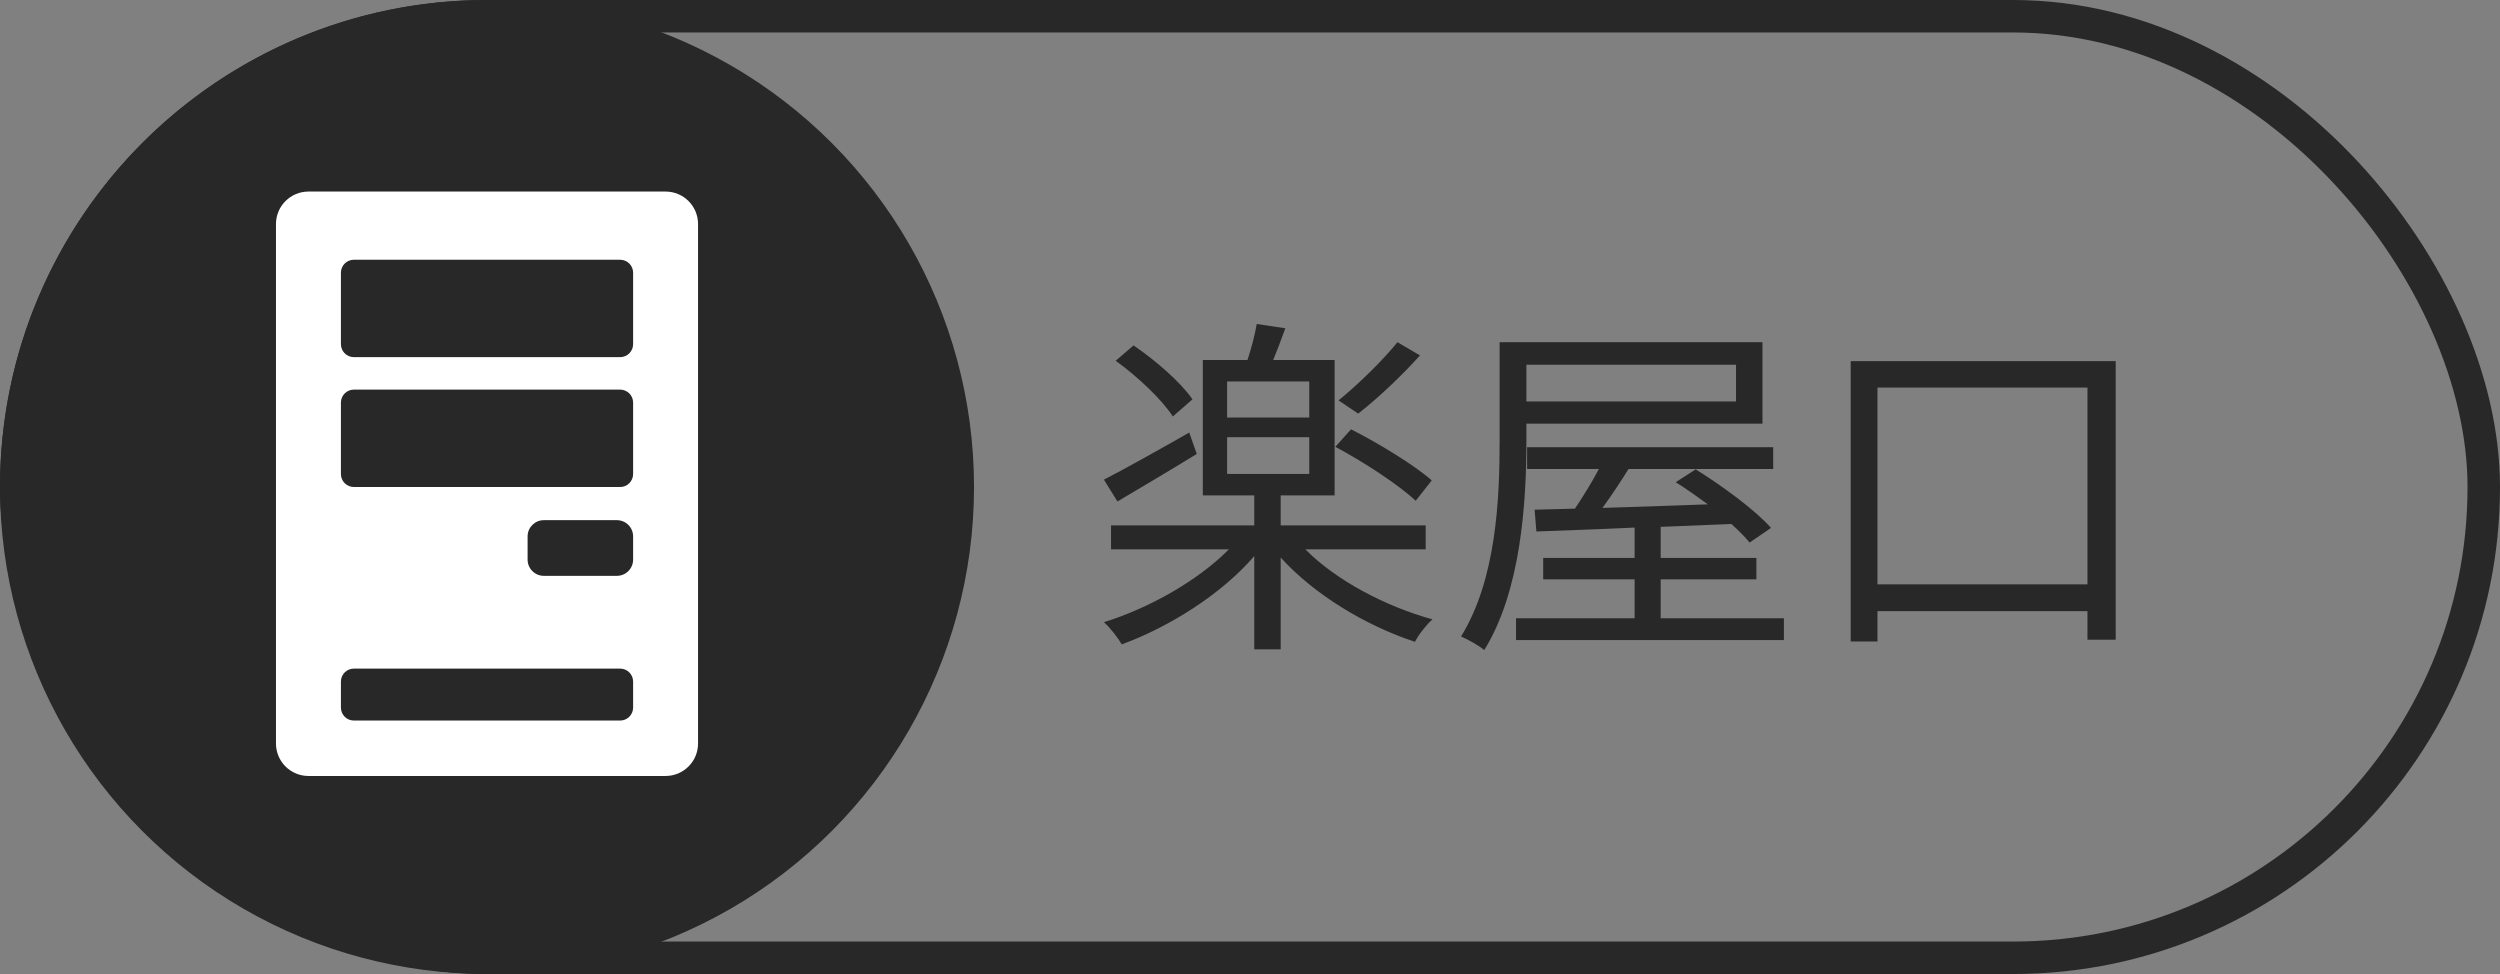 <svg width="77" height="30" viewBox="0 0 77 30" fill="none" xmlns="http://www.w3.org/2000/svg">
<rect x="0" y="0" width="77" height="30" fill="#808080" stroke="none"/>
<rect x="0.5" y="0.5" width="76" height="29" rx="14.5" stroke="#282828"/>
<circle cx="15" cy="15" r="15" fill="#282828"/>
<path d="M9.5 5.9H20.5C21.052 5.9 21.5 6.348 21.5 6.9L21.5 22.9C21.5 23.452 21.052 23.9 20.5 23.9H9.5C8.948 23.9 8.5 23.452 8.5 22.9L8.5 6.9C8.5 6.348 8.948 5.9 9.5 5.9Z" fill="white"/>
<path d="M16.75 16.021H19C19.276 16.021 19.5 16.245 19.5 16.521L19.5 17.236C19.5 17.512 19.276 17.736 19 17.736H16.75C16.474 17.736 16.25 17.512 16.25 17.236V16.521C16.25 16.245 16.474 16.021 16.75 16.021Z" fill="#282828"/>
<path d="M10.9 8H19.1C19.321 8 19.5 8.179 19.5 8.4L19.5 10.6C19.5 10.821 19.321 11 19.1 11H10.9C10.679 11 10.5 10.821 10.5 10.6V8.4C10.5 8.179 10.679 8 10.9 8Z" fill="#282828"/>
<path d="M10.9 20.593H19.1C19.321 20.593 19.5 20.772 19.5 20.993L19.5 21.793C19.5 22.014 19.321 22.193 19.1 22.193H10.9C10.679 22.193 10.5 22.014 10.5 21.793V20.993C10.5 20.772 10.679 20.593 10.9 20.593Z" fill="#282828"/>
<path d="M10.9 12H19.1C19.321 12 19.5 12.179 19.5 12.4L19.5 14.6C19.5 14.821 19.321 15 19.1 15H10.9C10.679 15 10.5 14.821 10.5 14.6V12.4C10.5 12.179 10.679 12 10.9 12Z" fill="#282828"/>
<path d="M57.826 17.998H64.294V11.937H57.826V17.998ZM57.001 11.123H65.163V19.703H64.294V18.823H57.826V19.758H57.001V11.123Z" fill="#282828"/>
<path d="M53.47 11.233H47.013V12.366H53.47V11.233ZM47.013 13.048V13.587C47.013 15.468 46.848 18.196 45.715 20.022C45.561 19.89 45.209 19.692 45 19.604C46.089 17.844 46.188 15.358 46.188 13.587V10.54H54.284V13.048H47.013ZM51.149 19.043H54.944V19.714H46.694V19.043H50.346V17.844H47.53V17.184H50.346V16.249C49.202 16.304 48.157 16.337 47.321 16.37L47.266 15.699L48.509 15.666C48.751 15.303 49.026 14.863 49.246 14.445H47.035V13.774H54.614V14.445H50.159C49.906 14.852 49.62 15.281 49.356 15.644C50.357 15.611 51.479 15.578 52.601 15.534C52.271 15.292 51.93 15.05 51.611 14.852L52.227 14.456C53.041 14.962 54.064 15.71 54.548 16.26L53.888 16.711C53.745 16.535 53.547 16.337 53.327 16.139L51.149 16.227V17.184H54.097V17.844H51.149V19.043Z" fill="#282828"/>
<path d="M43.042 10.54L43.735 10.947C43.163 11.585 42.426 12.277 41.832 12.739L41.227 12.332C41.81 11.86 42.591 11.101 43.042 10.54ZM44.098 14.796L43.603 15.424C43.075 14.928 41.997 14.225 41.128 13.762L41.612 13.223C42.459 13.652 43.559 14.323 44.098 14.796ZM36.728 12.3L36.123 12.828C35.793 12.31 35.034 11.595 34.363 11.111L34.913 10.639C35.595 11.101 36.376 11.783 36.728 12.3ZM36.629 13.322L36.86 13.982C36.035 14.489 35.122 15.027 34.418 15.445L34 14.774C34.66 14.434 35.661 13.873 36.629 13.322ZM37.795 13.466V14.598H40.325V13.466H37.795ZM37.795 11.749V12.861H40.325V11.749H37.795ZM43.911 16.919H40.204C41.15 17.877 42.679 18.68 44.12 19.076C43.933 19.241 43.691 19.549 43.581 19.768C42.074 19.273 40.479 18.317 39.445 17.172V20H38.631V17.128C37.619 18.305 36.002 19.317 34.55 19.846C34.429 19.637 34.187 19.328 34 19.163C35.386 18.735 36.893 17.887 37.85 16.919H34.22V16.183H38.631V15.258H37.047V11.089H38.422C38.543 10.726 38.653 10.297 38.708 9.979L39.588 10.111C39.467 10.451 39.335 10.793 39.214 11.089H41.106V15.258H39.445V16.183H43.911V16.919Z" fill="#282828"/>
</svg>
